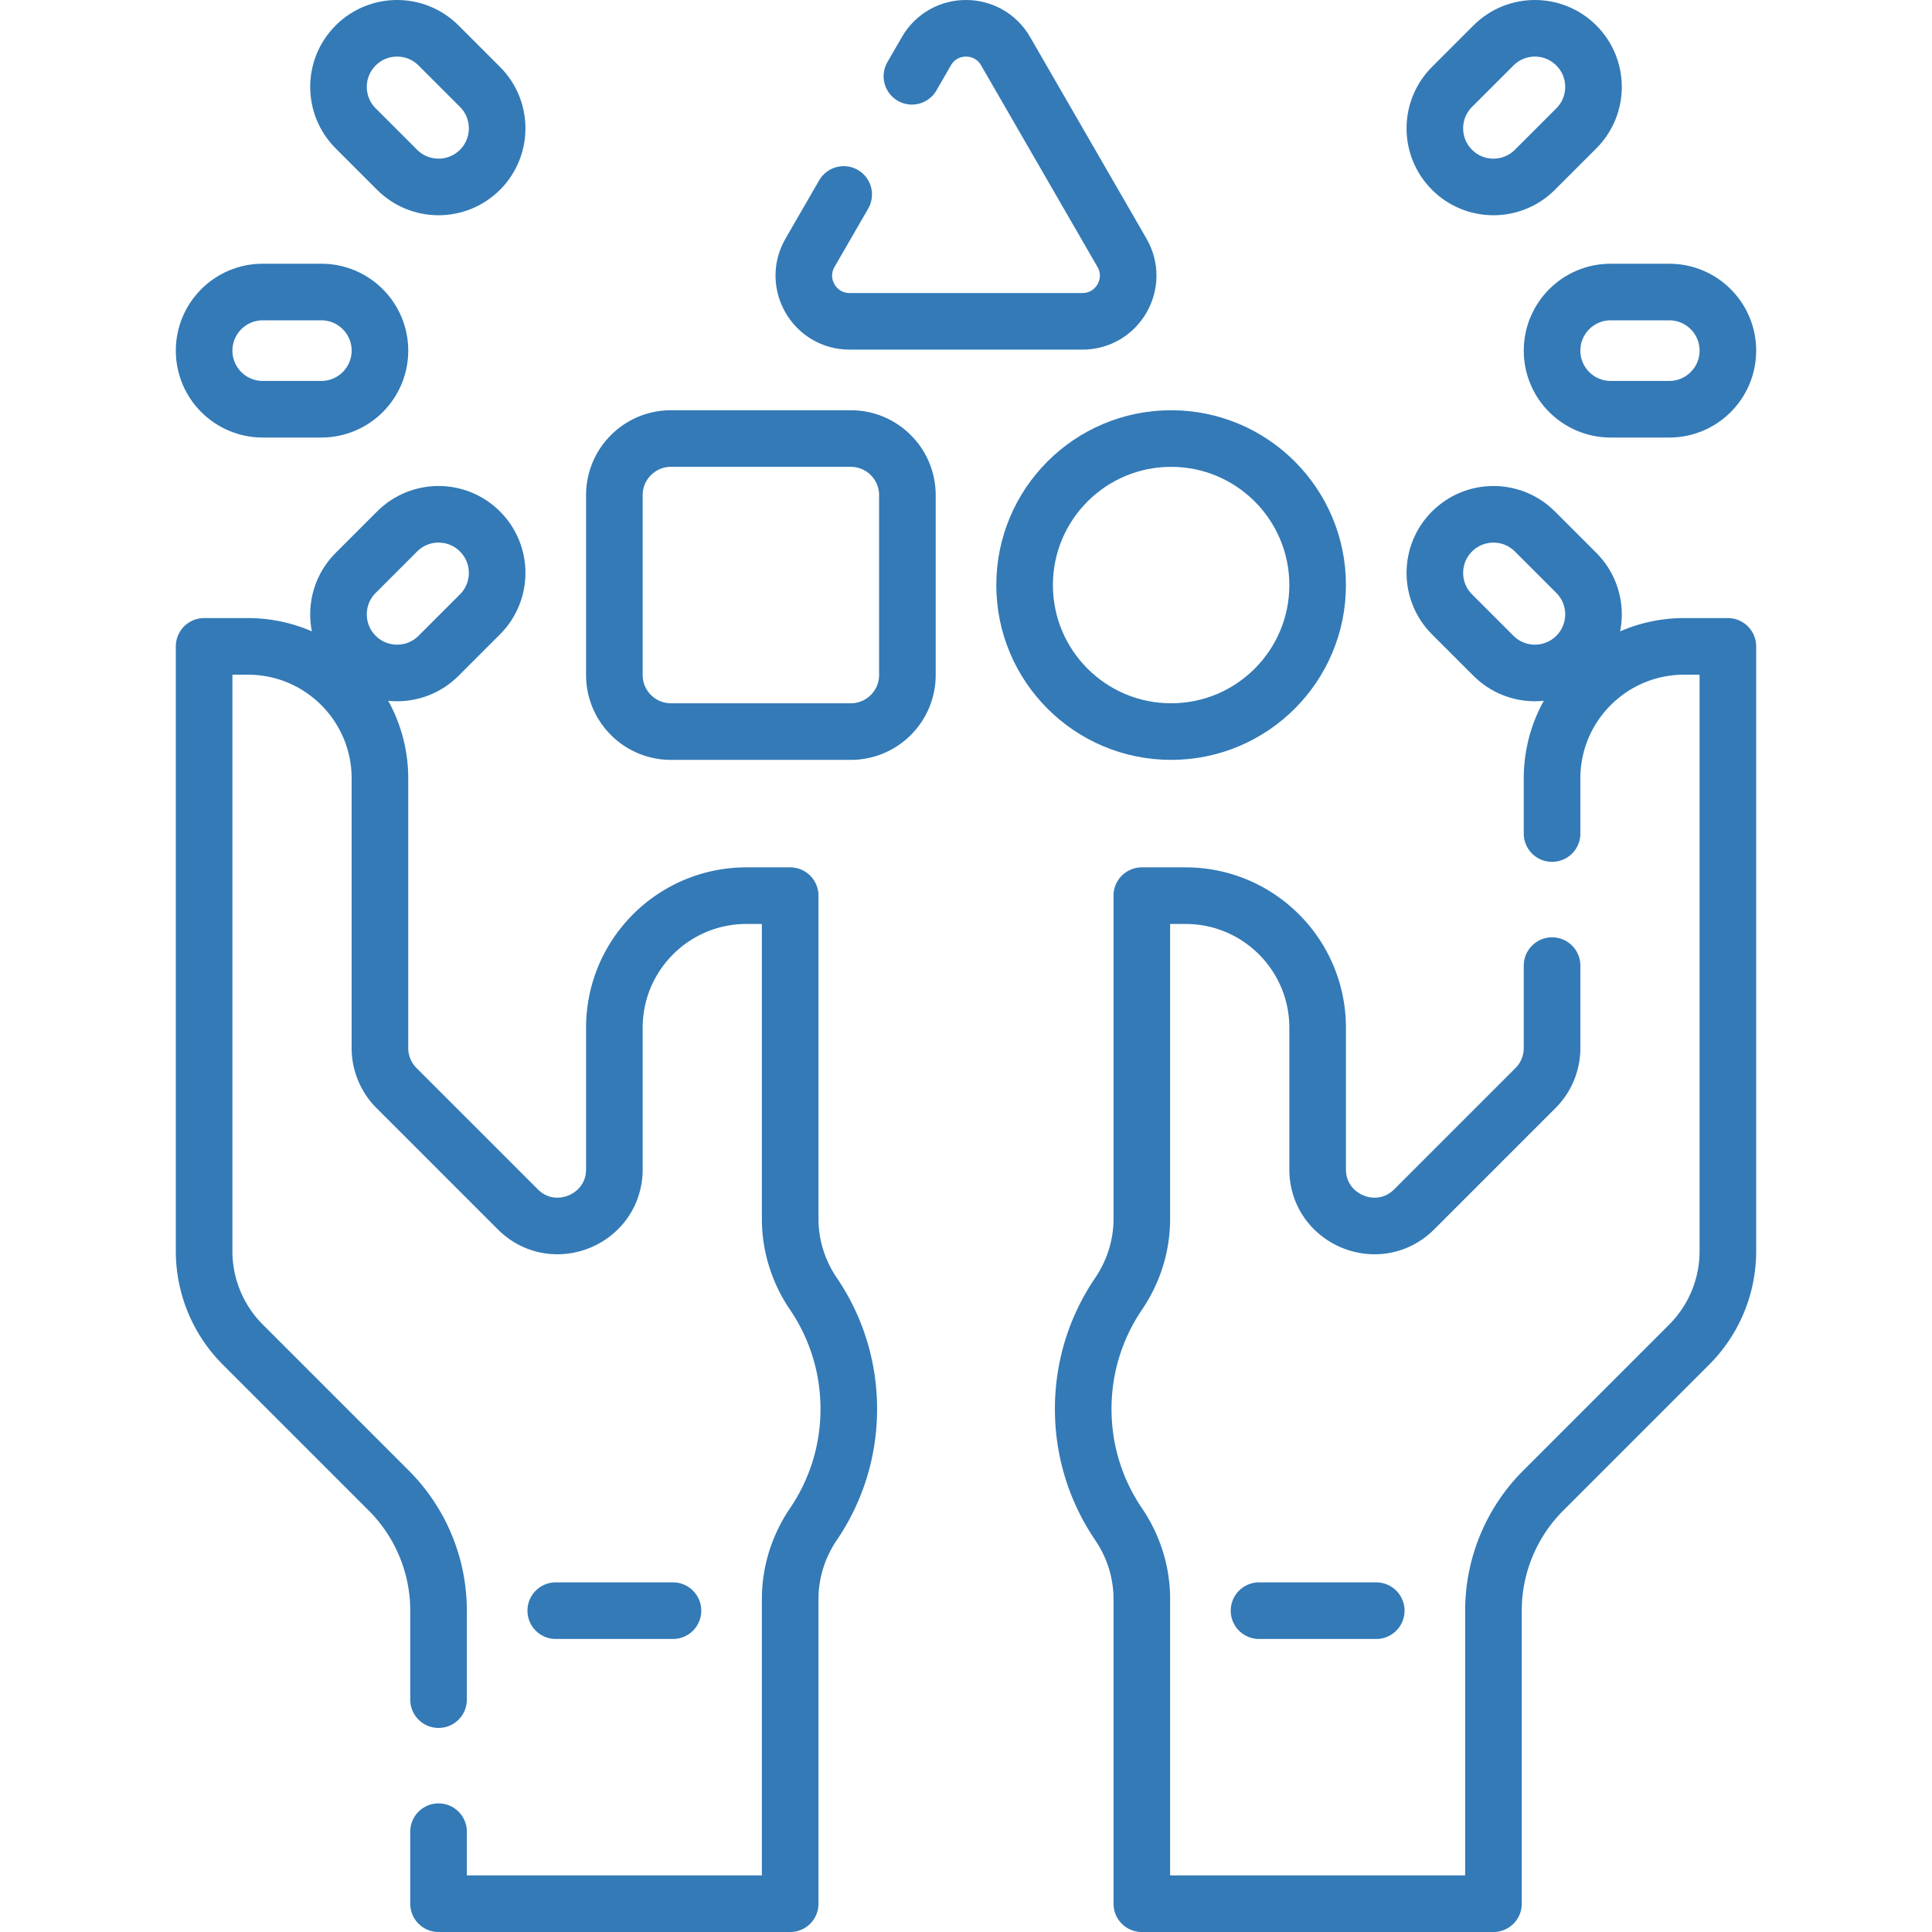 <?xml version="1.0" encoding="UTF-8"?>
<svg xmlns="http://www.w3.org/2000/svg" xmlns:xlink="http://www.w3.org/1999/xlink" xmlns:svgjs="http://svgjs.com/svgjs" version="1.1" width="512" height="512" x="0" y="0" viewBox="0 0 512 512" style="enable-background:new 0 0 512 512" xml:space="preserve">
  <g>
    <path d="M116.219 485.417V504.5h93.188v-80.765c0-7.08 2.184-13.969 6.163-19.825 5.913-8.7 9.368-19.205 9.368-30.517 0-11.312-3.455-21.817-9.368-30.517-3.98-5.856-6.163-12.745-6.163-19.825V237.36h-11.594c-19.33 0-35 15.67-35 35v37.506c0 13.364-16.157 20.056-25.607 10.607l-32.125-32.125a15 15 0 0 1-4.393-10.607v-71.443c0-19.33-15.67-35-35-35H54.094v160.284a35 35 0 0 0 10.251 24.749l38.694 38.694a45 45 0 0 1 13.18 31.82v23.573M411.312 220.899v-14.601c0-19.33 15.67-35 35-35h11.594v160.284a35.003 35.003 0 0 1-10.251 24.749l-38.694 38.694a45 45 0 0 0-13.18 31.82V504.5h-93.188v-80.765c0-7.08-2.184-13.969-6.163-19.825-5.913-8.7-9.368-19.205-9.368-30.517 0-11.312 3.455-21.817 9.368-30.517 3.98-5.856 6.163-12.745 6.163-19.825V237.36h11.594c19.33 0 35 15.67 35 35v37.506c0 13.364 16.157 20.056 25.607 10.607l32.125-32.125a15 15 0 0 0 4.393-10.607v-21.842M147.281 426.844h31.063M364.719 426.844h-31.063M225.469 193.875h-47.656c-8.284 0-15-6.716-15-15v-47.656c0-8.284 6.716-15 15-15h47.656c8.284 0 15 6.716 15 15v47.656c0 8.284-6.716 15-15 15z" style="stroke-linecap: round; stroke-linejoin: round; stroke-miterlimit: 10;" fill="none" stroke="#337AB7" stroke-width="15px" stroke-linecap="round" stroke-linejoin="round" stroke-miterlimit="10" data-original="#000000" opacity="1"></path>
    <circle cx="310.359" cy="155.047" r="38.828" style="stroke-linecap: round; stroke-linejoin: round; stroke-miterlimit: 10;" fill="none" stroke="#337AB7" stroke-width="15px" stroke-linecap="round" stroke-linejoin="round" stroke-miterlimit="10" data-original="#000000" opacity="1"></circle>
    <path d="m223.586 51.533-8.925 15.458c-4.661 8.073 1.165 18.165 10.488 18.165h61.702c9.322 0 15.149-10.092 10.488-18.165l-30.851-53.436c-4.661-8.074-16.314-8.074-20.975 0l-3.845 6.66M442.375 108.452h-15.531c-8.578 0-15.531-6.954-15.531-15.531v0c0-8.578 6.954-15.531 15.531-15.531h15.531c8.578 0 15.531 6.954 15.531 15.531v0c0 8.577-6.953 15.531-15.531 15.531zM417.746 34.013l-10.982 10.982c-6.065 6.065-15.899 6.065-21.964 0h0c-6.065-6.065-6.065-15.899 0-21.964l10.982-10.982c6.065-6.065 15.899-6.065 21.964 0v0c6.065 6.065 6.065 15.899 0 21.964zM417.746 151.828l-10.982-10.982c-6.065-6.065-15.899-6.065-21.964 0h0c-6.065 6.065-6.065 15.899 0 21.964l10.982 10.982c6.065 6.065 15.899 6.065 21.964 0v0c6.065-6.065 6.065-15.899 0-21.964zM69.625 108.452h15.531c8.578 0 15.531-6.954 15.531-15.531v0c0-8.578-6.954-15.531-15.531-15.531H69.625c-8.578 0-15.531 6.954-15.531 15.531v0c0 8.577 6.953 15.531 15.531 15.531zM94.254 34.013l10.982 10.982c6.065 6.065 15.899 6.065 21.964 0h0c6.065-6.065 6.065-15.899 0-21.964l-10.982-10.982c-6.065-6.065-15.899-6.065-21.964 0h0c-6.065 6.065-6.065 15.899 0 21.964zM94.254 151.828l10.982-10.982c6.065-6.065 15.899-6.065 21.964 0h0c6.065 6.065 6.065 15.899 0 21.964l-10.982 10.982c-6.065 6.065-15.899 6.065-21.964 0h0c-6.065-6.065-6.065-15.899 0-21.964z" style="stroke-linecap: round; stroke-linejoin: round; stroke-miterlimit: 10;" fill="none" stroke="#337AB7" stroke-width="15px" stroke-linecap="round" stroke-linejoin="round" stroke-miterlimit="10" data-original="#000000" opacity="1"></path>
  </g>
</svg>
